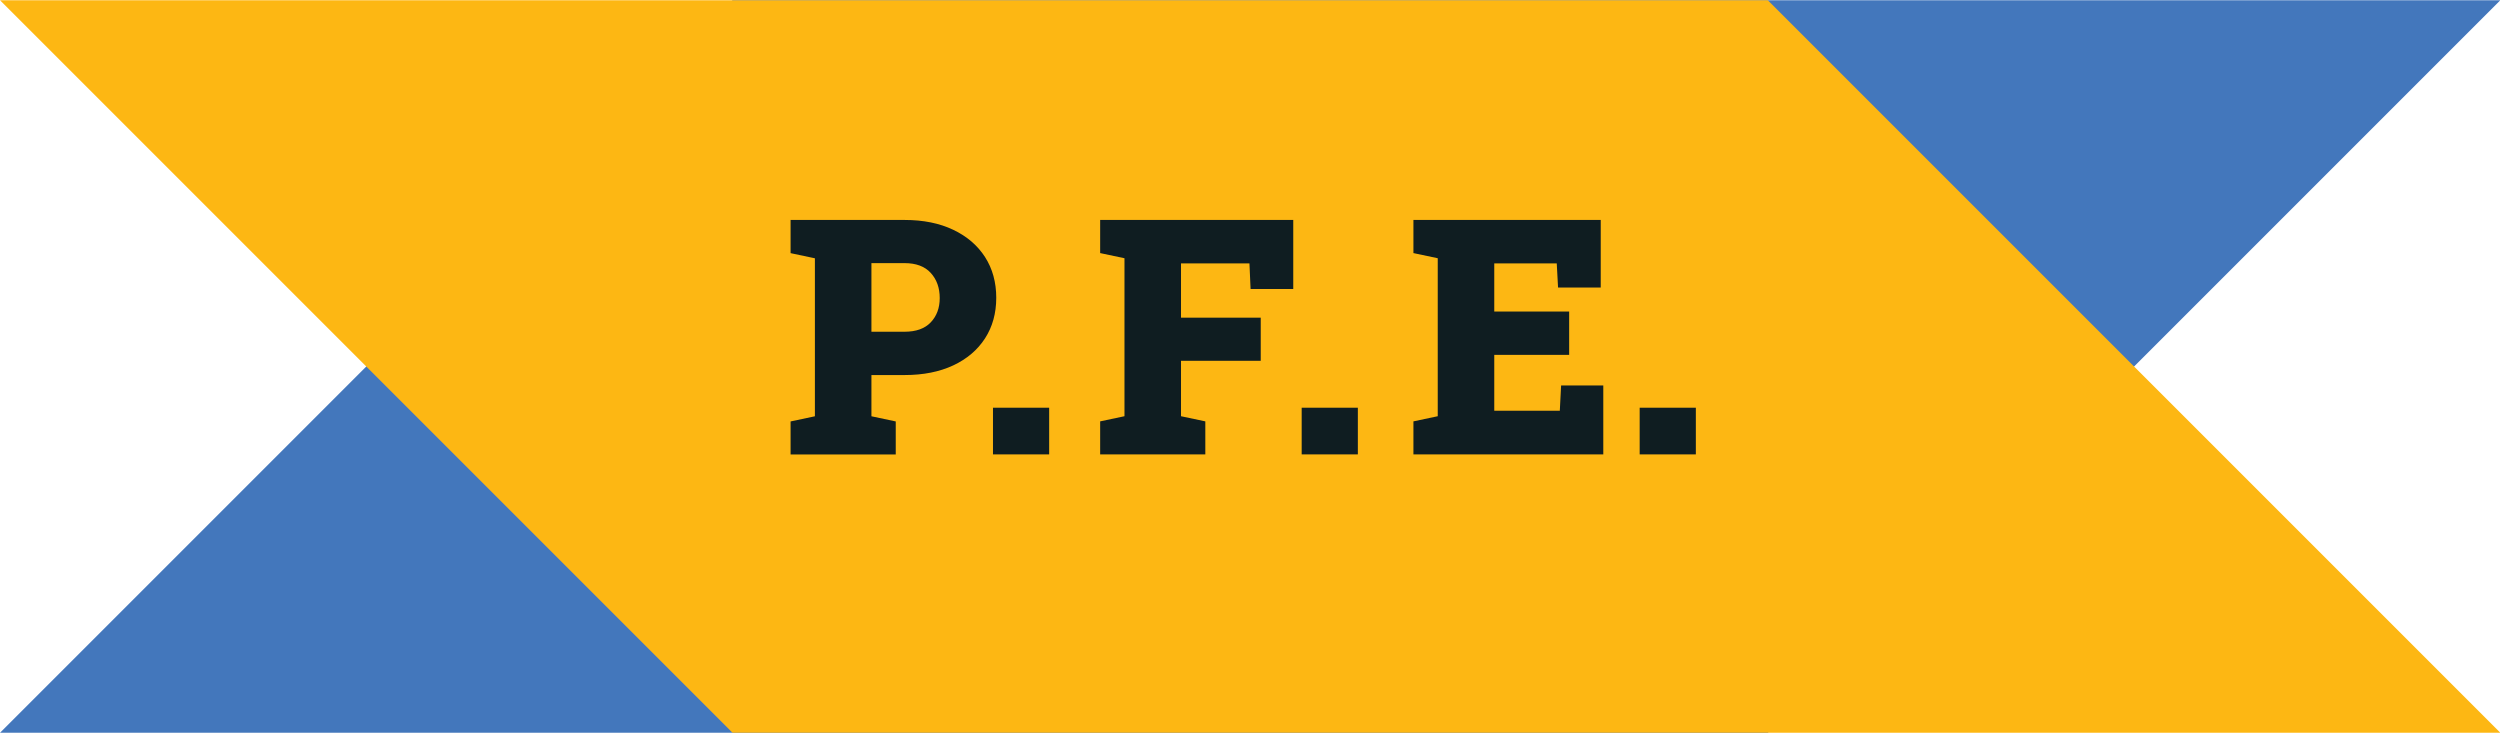 <?xml version="1.0" encoding="UTF-8" standalone="no"?>
<!-- Created with Inkscape (http://www.inkscape.org/) -->

<svg
   version="1.1"
   id="svg118355"
   xml:space="preserve"
   width="132.582"
   height="38.858"
   viewBox="0 0 132.582 38.858"
   xmlns="http://www.w3.org/2000/svg"
   xmlns:svg="http://www.w3.org/2000/svg"><defs
     id="defs118359"><clipPath
       clipPathUnits="userSpaceOnUse"
       id="clipPath118377"><path
         d="M 0,40 H 242 V 0 H 0 Z"
         id="path118375" /></clipPath></defs><g
     id="g118361"
     transform="matrix(1.333,0,0,-1.333,5.3333332e-4,53.333)"><g
       id="g118363"
       transform="matrix(0.729,0,0,0.729,29.143,40)"
       style="stroke-width:1.373"><path
         d="m 0,0 -40,-40 h 96.477 l 40,40 z"
         style="fill:#4377bc;fill-opacity:1;fill-rule:nonzero;stroke:none;stroke-width:1.373"
         id="path118365" /></g><g
       id="g118367"
       transform="matrix(0.729,0,0,0.729,-1.0856198e-4,40)"
       style="stroke-width:1.373"><path
         d="m 0,0 40,-40 h 96.477 L 96.477,0 Z"
         style="fill:#fdb713;fill-opacity:1;fill-rule:nonzero;stroke:none;stroke-width:1.373"
         id="path118369" /></g><g
       id="g118379"
       transform="matrix(0.729,0,0,0.729,34.669,26.812)"
       style="stroke-width:1.373"><path
         d="M 0,0 H 1.811 C 2.438,0 2.914,0.171 3.239,0.514 3.564,0.857 3.727,1.298 3.727,1.837 3.727,2.394 3.564,2.851 3.239,3.208 2.914,3.565 2.438,3.744 1.811,3.744 H 0 Z m -4.412,-6.697 v 1.801 l 1.327,0.282 V 4.008 L -4.412,4.289 V 6.1 h 1.327 4.896 C 2.83,6.1 3.715,5.921 4.465,5.563 5.215,5.206 5.793,4.709 6.201,4.074 6.608,3.438 6.812,2.698 6.812,1.854 6.812,1.011 6.608,0.272 6.201,-0.36 5.793,-0.993 5.215,-1.485 4.465,-1.837 3.715,-2.188 2.83,-2.364 1.811,-2.364 H 0 v -2.25 l 1.327,-0.282 v -1.801 z"
         style="fill:#0f1d21;fill-opacity:1;fill-rule:nonzero;stroke:none;stroke-width:1.373"
         id="path118381" /></g><path
       d="m 39.505,23.789 h 2.235 v -1.857 h -2.235 z"
       style="fill:#0f1d21;fill-opacity:1;fill-rule:nonzero;stroke:none;stroke-width:1"
       id="path118383" /><g
       id="g118385"
       transform="matrix(0.729,0,0,0.729,43.769,21.932)"
       style="stroke-width:1.373"><path
         d="m 0,0 v 1.802 l 1.327,0.281 v 8.622 L 0,10.986 v 1.811 H 10.538 V 9.026 H 8.209 L 8.147,10.424 H 4.412 V 7.462 H 8.763 V 5.106 H 4.412 V 2.083 L 5.739,1.802 V 0 Z"
         style="fill:#0f1d21;fill-opacity:1;fill-rule:nonzero;stroke:none;stroke-width:1.373"
         id="path118387" /></g><path
       d="m 51.786,23.789 h 2.235 v -1.857 h -2.235 z"
       style="fill:#0f1d21;fill-opacity:1;fill-rule:nonzero;stroke:none;stroke-width:1"
       id="path118389" /><g
       id="g118391"
       transform="matrix(0.729,0,0,0.729,56.232,21.932)"
       style="stroke-width:1.373"><path
         d="m 0,0 v 1.802 l 1.327,0.281 v 8.622 L 0,10.986 v 1.811 H 10.222 V 9.105 H 7.893 L 7.822,10.424 H 4.412 V 7.796 H 8.499 V 5.432 H 4.412 v -3.05 h 3.577 l 0.071,1.38 h 2.302 V 0 Z"
         style="fill:#0f1d21;fill-opacity:1;fill-rule:nonzero;stroke:none;stroke-width:1.373"
         id="path118393" /></g><path
       d="m 65.233,23.789 h 2.235 v -1.857 h -2.235 z"
       style="fill:#0f1d21;fill-opacity:1;fill-rule:nonzero;stroke:none;stroke-width:1"
       id="path2260" /></g></svg>
